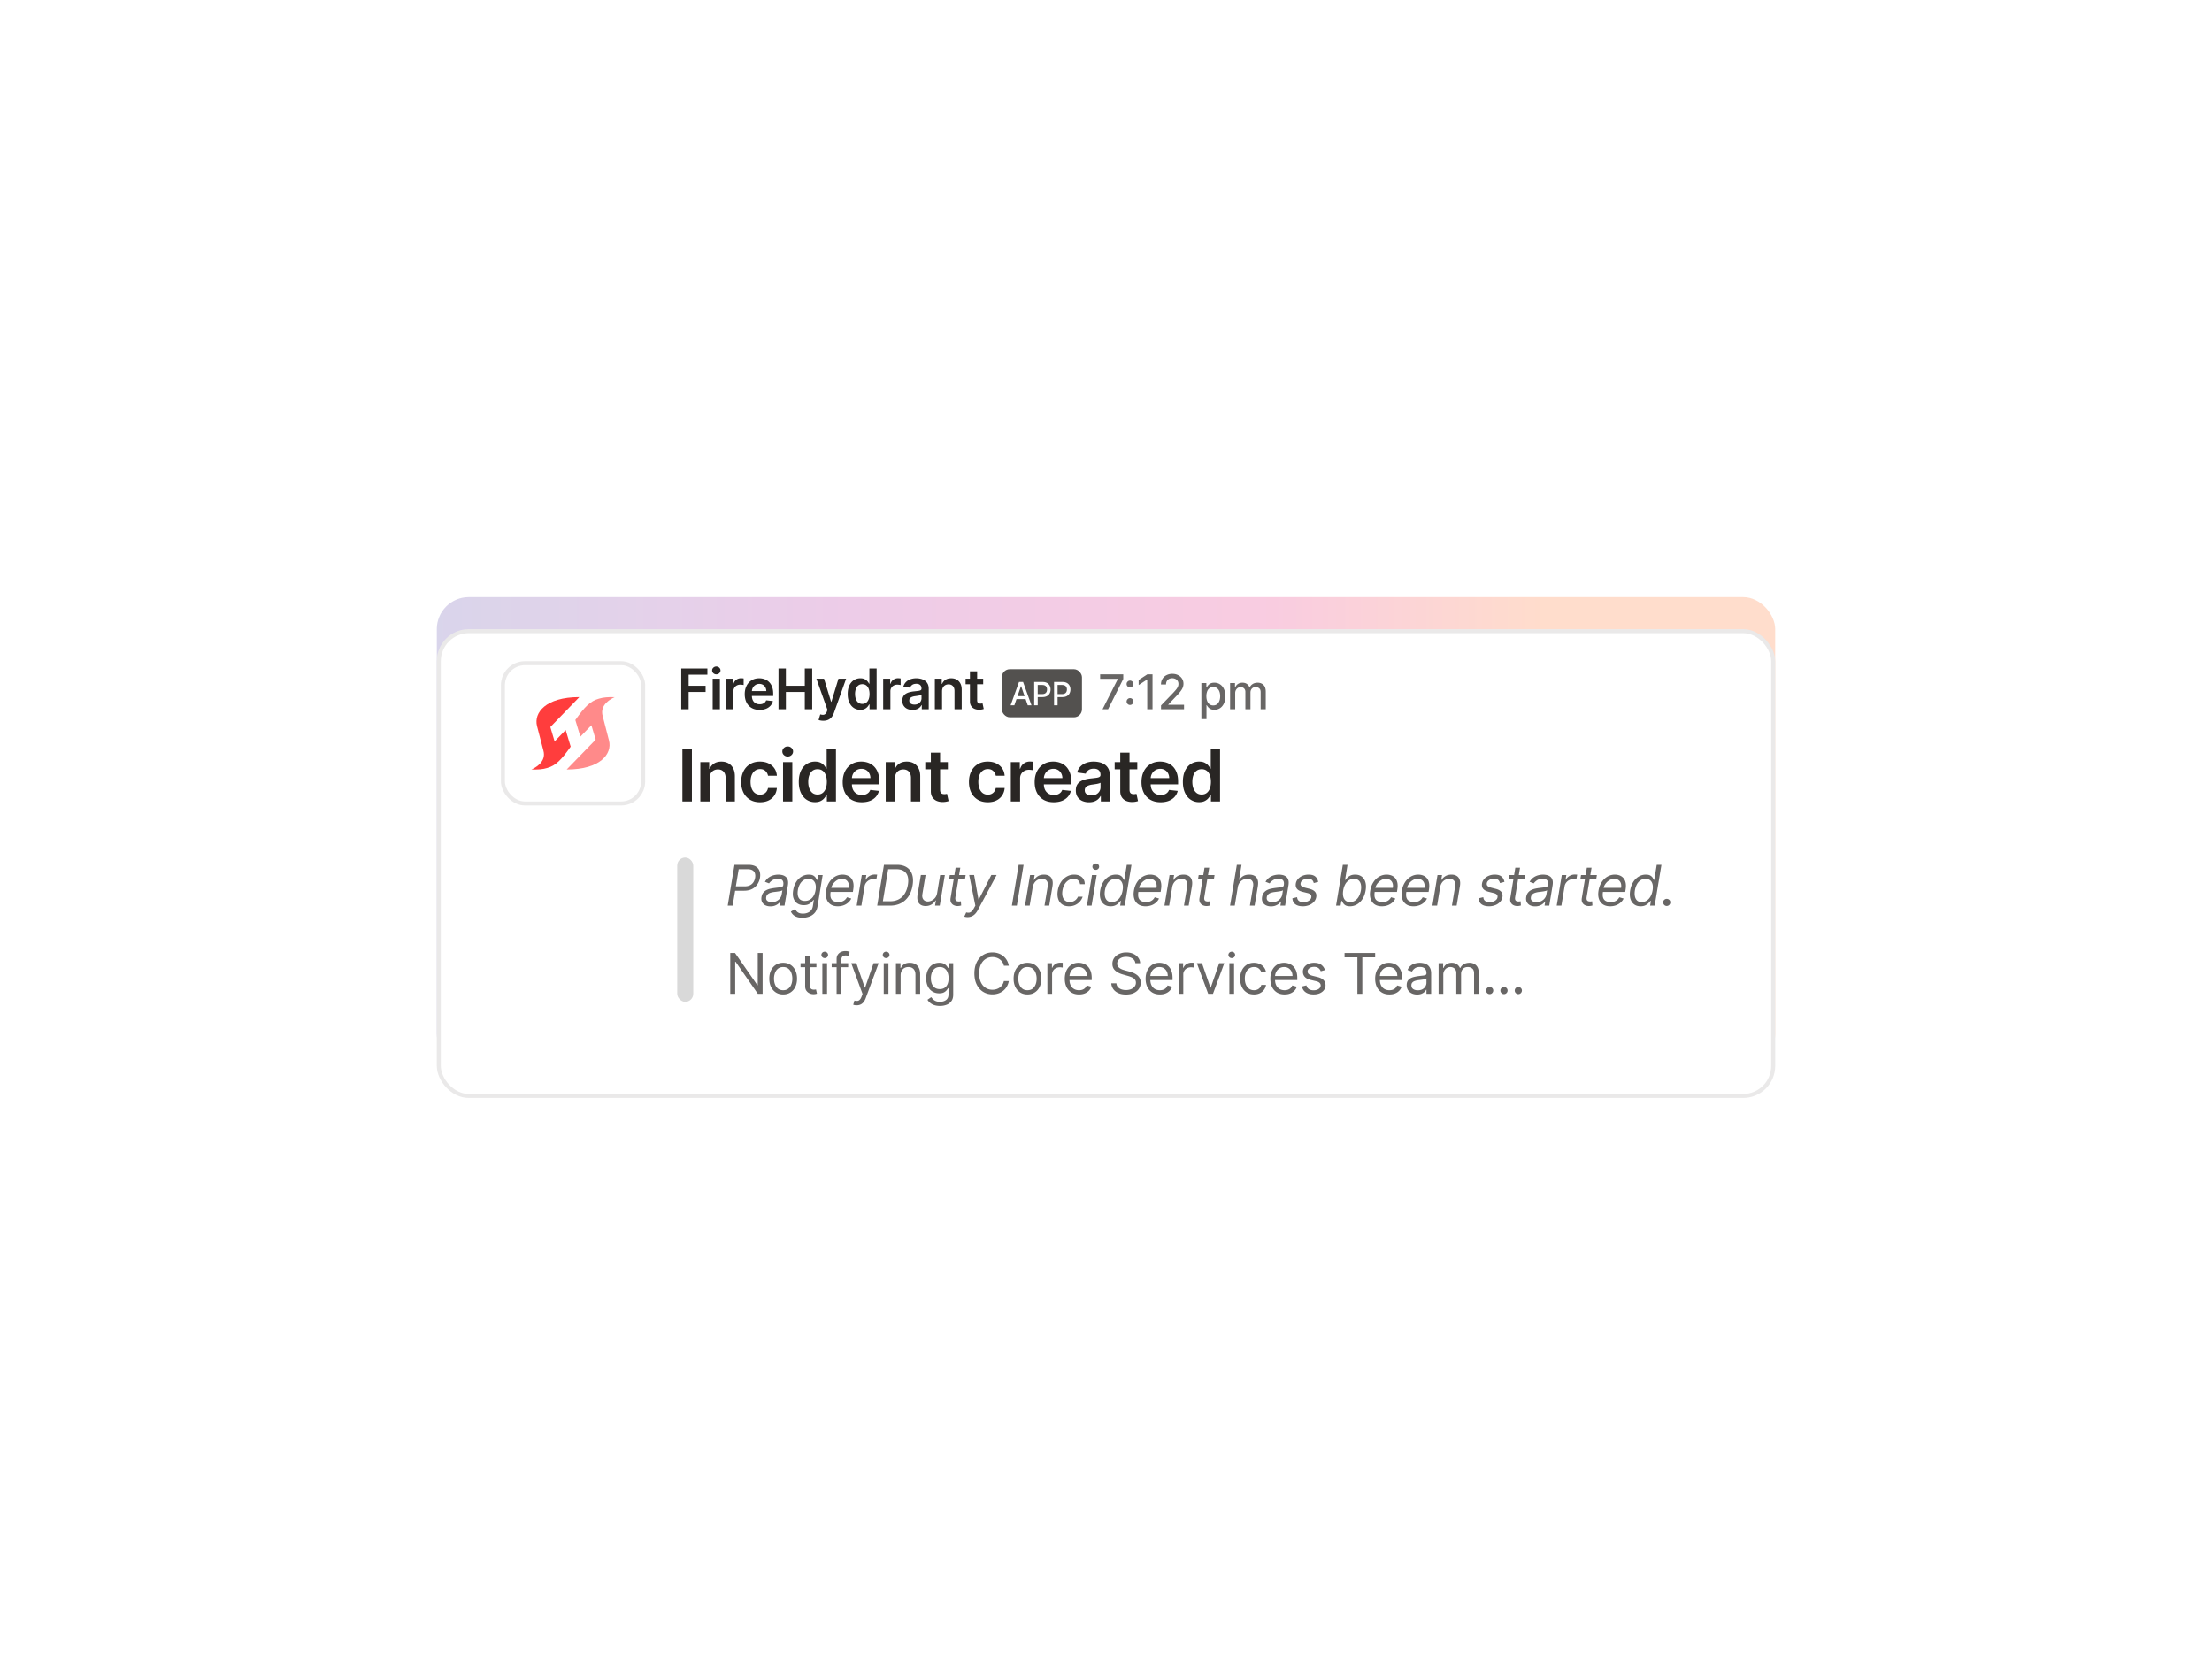 <svg fill="none" height="414" width="552" xmlns="http://www.w3.org/2000/svg"><g filter="url(#a)"><rect rx="8" fill-opacity=".2" fill="url(#b)" y="149" x="109" height="117" width="334"></rect></g><g filter="url(#c)"><rect rx="8" fill="#fff" y="149" x="109" height="117" width="334"></rect><rect rx="7.5" stroke-opacity=".1" stroke="#292624" y="149.5" x="109.5" height="116" width="333"></rect></g><rect rx="6" fill-opacity=".2" fill="#fff" y="165" x="125" height="36" width="36"></rect><rect rx="5.5" stroke-opacity=".1" stroke="#292624" y="165.5" x="125.5" height="35" width="35"></rect><path d="m142.412 186.326-1.257-4.154-2.756 2.843-1.063-3.585 7.235-7.47c-8.427 0-11.376 3.917-10.571 7.186l1.596 6.144c.838 2.89-2.176 4.39-2.997 4.737 1.595.048 2.836-.031 3.947-.379 2.127-.584 3.529-2.021 5.866-5.322Z" fill="#FF3D3D"></path><path opacity=".6" d="M150.404 178.713c-.838-2.89 2.176-4.39 2.997-4.738-1.595-.047-2.836.032-3.947.379-2.143.585-3.545 2.022-5.882 5.323l1.257 4.153 2.755-2.842 1.064 3.585-7.235 7.454c8.427 0 11.376-3.917 10.57-7.186l-1.579-6.128Z" fill="#FF3D3D"></path><path opacity=".7" d="m181.597 226 1.69-10.182h3.44c.796 0 1.424.143 1.885.428.464.285.777.671.939 1.158.166.487.199 1.033.1 1.636-.1.596-.314 1.14-.642 1.63a3.496 3.496 0 0 1-1.322 1.174c-.554.291-1.225.437-2.014.437h-2.466l.179-1.093h2.426c.544 0 .998-.095 1.363-.284a2.18 2.18 0 0 0 .855-.77c.205-.325.341-.69.408-1.094.066-.411.049-.776-.05-1.094a1.294 1.294 0 0 0-.602-.756c-.301-.185-.727-.278-1.277-.278h-2.168L182.83 226h-1.233Zm10.661.179c-.484 0-.908-.091-1.273-.273a1.79 1.79 0 0 1-.81-.801c-.176-.351-.224-.775-.144-1.273.076-.437.223-.792.442-1.064.219-.275.484-.49.795-.646a4.12 4.12 0 0 1 1.015-.353c.364-.079.727-.141 1.088-.184.471-.059.854-.106 1.149-.139.295-.033.517-.088.666-.164a.515.515 0 0 0 .274-.393v-.04c.079-.487.014-.866-.194-1.138-.209-.275-.582-.413-1.119-.413-.557 0-1.022.123-1.397.368s-.651.507-.83.786l-1.034-.398c.271-.464.596-.825.974-1.084a3.604 3.604 0 0 1 1.188-.547 4.835 4.835 0 0 1 1.198-.159c.246 0 .522.03.831.09.308.056.596.174.865.353.272.179.475.449.611.81.139.361.159.845.06 1.452l-.835 5.031h-1.174l.179-1.034h-.059a2.574 2.574 0 0 1-.487.532c-.216.189-.489.35-.821.482-.328.133-.714.199-1.158.199Zm.338-1.054c.464 0 .87-.091 1.218-.273.351-.183.633-.418.845-.706.216-.289.35-.592.403-.91l.179-1.074c-.06.06-.178.114-.353.164a6.458 6.458 0 0 1-.597.124c-.219.033-.432.063-.641.09-.206.023-.371.043-.497.059-.312.04-.608.105-.89.194a1.82 1.82 0 0 0-.706.393c-.189.172-.307.408-.353.706-.07.408.028.716.293.925.265.205.632.308 1.099.308Zm7.648 3.898c-.57 0-1.047-.073-1.431-.219-.385-.143-.693-.331-.925-.567a2.504 2.504 0 0 1-.527-.746l1.054-.656c.079.139.182.299.308.477.126.183.317.34.572.473.258.136.621.204 1.089.204.613 0 1.15-.15 1.61-.448.461-.298.746-.765.855-1.402l.239-1.551h-.099a7.596 7.596 0 0 1-.443.517 2.652 2.652 0 0 1-.76.542c-.319.156-.726.234-1.223.234-.62 0-1.151-.146-1.591-.438-.441-.291-.758-.716-.95-1.273-.189-.556-.217-1.233-.084-2.028.129-.782.377-1.463.745-2.043a4.055 4.055 0 0 1 1.372-1.353 3.44 3.44 0 0 1 1.78-.482c.497 0 .879.083 1.144.249.268.162.464.348.586.557.123.205.216.374.279.507h.119l.199-1.213h1.133l-1.292 7.855c-.11.656-.346 1.19-.711 1.601a3.22 3.22 0 0 1-1.342.909 4.885 4.885 0 0 1-1.706.294Zm.617-4.196c.467 0 .883-.108 1.248-.323.368-.216.673-.526.914-.93.242-.404.41-.888.503-1.452.092-.55.086-1.036-.02-1.457-.106-.42-.307-.75-.602-.989-.292-.239-.674-.358-1.148-.358-.501 0-.933.126-1.298.378-.361.252-.654.59-.88 1.014a4.602 4.602 0 0 0-.467 1.412c-.086.53-.083.999.01 1.407.093.404.281.723.567.955.288.228.679.343 1.173.343Zm8.211 1.332c-.732 0-1.337-.162-1.814-.487-.478-.328-.811-.786-1-1.372-.189-.59-.218-1.276-.089-2.059.129-.782.386-1.471.77-2.068.385-.6.864-1.067 1.437-1.402a3.653 3.653 0 0 1 1.889-.507c.398 0 .781.066 1.149.199s.686.348.954.646c.269.295.456.686.562 1.174.106.487.1 1.087-.02 1.799l-.079.498h-5.887l.16-1.015h4.693c.076-.431.056-.815-.06-1.153a1.536 1.536 0 0 0-.592-.8c-.278-.196-.631-.294-1.059-.294-.44 0-.851.119-1.232.358-.382.235-.7.534-.955.895a2.65 2.65 0 0 0-.477 1.094l-.139.875c-.1.633-.085 1.137.044 1.511.133.375.363.645.691.811.328.162.739.243 1.233.243.315 0 .605-.043.87-.129a2.18 2.18 0 0 0 .711-.398c.209-.179.385-.401.527-.666l1.074.318a3.1 3.1 0 0 1-.771 1.014 3.602 3.602 0 0 1-1.153.676 4.15 4.15 0 0 1-1.437.239Zm4.714-.159 1.273-7.636h1.134l-.199 1.153h.079c.199-.378.502-.684.91-.92a2.56 2.56 0 0 1 1.298-.353c.089 0 .197.002.323.005.126 0 .223.005.293.015l-.199 1.193a3.686 3.686 0 0 0-.268-.044 2.644 2.644 0 0 0-.448-.035c-.371 0-.714.078-1.029.234a2.199 2.199 0 0 0-.79.636 2.016 2.016 0 0 0-.408.92L214.96 226h-1.174Zm8.297 0h-3.181l1.69-10.182h3.241c.988 0 1.802.207 2.442.622.643.414 1.09 1.006 1.342 1.774.255.769.293 1.688.114 2.755-.172 1.047-.507 1.947-1.004 2.699a5.017 5.017 0 0 1-1.919 1.73c-.782.401-1.69.602-2.725.602Zm-1.764-1.094h1.804c.842 0 1.568-.165 2.178-.497a3.864 3.864 0 0 0 1.481-1.417c.378-.613.637-1.34.776-2.182.139-.809.126-1.503-.04-2.083-.162-.584-.482-1.031-.959-1.343-.474-.315-1.109-.472-1.904-.472h-2.014l-1.322 7.994Zm13.536-2.028.755-4.514h1.174L234.511 226h-1.173l.218-1.293h-.079a3.102 3.102 0 0 1-1 .99c-.427.268-.929.402-1.506.402-.477 0-.885-.104-1.223-.313-.335-.212-.573-.53-.716-.954-.139-.428-.156-.966-.05-1.616l.816-4.852h1.173l-.795 4.772c-.09.557-.005 1.001.253 1.333.259.331.632.497 1.119.497.291 0 .6-.075.925-.224a2.46 2.46 0 0 0 .875-.686c.258-.308.427-.701.507-1.178Zm7.119-4.514-.159.994h-3.958l.159-.994h3.958Zm-2.506-1.83h1.173l-1.213 7.278c-.053.332-.045.581.025.746a.587.587 0 0 0 .328.328c.149.053.31.08.482.08.13 0 .236-.007.319-.02l.198-.04.08 1.054a3.082 3.082 0 0 1-.915.139c-.331 0-.643-.071-.934-.213a1.487 1.487 0 0 1-.672-.652c-.155-.291-.197-.659-.124-1.103l1.253-7.597Zm3.006 12.33c-.199 0-.374-.017-.527-.05a1.264 1.264 0 0 1-.308-.09l.477-1.034c.272.073.514.095.726.065.215-.027.419-.131.612-.313.195-.179.399-.461.611-.845l.328-.597-1.531-7.636h1.223l1.094 6.105h.079l3.122-6.105h1.323l-4.683 8.74c-.219.407-.459.74-.721.999a2.528 2.528 0 0 1-1.825.761Zm13.965-13.046L253.748 226h-1.233l1.691-10.182h1.233Zm2.271 5.588-.755 4.594h-1.174l1.273-7.636h1.134l-.199 1.193h.099c.239-.388.562-.7.97-.935.407-.238.899-.358 1.476-.358.511 0 .941.106 1.293.318.354.209.605.527.75.955.15.424.171.961.065 1.611l-.815 4.852h-1.174l.796-4.773c.099-.596.021-1.064-.234-1.402-.252-.338-.651-.507-1.198-.507-.378 0-.727.081-1.049.244a2.232 2.232 0 0 0-.81.711 2.805 2.805 0 0 0-.448 1.133Zm9.063 4.753c-.719 0-1.309-.169-1.77-.507-.457-.338-.775-.804-.954-1.397-.179-.593-.206-1.271-.08-2.033.126-.776.381-1.46.766-2.054a4.248 4.248 0 0 1 1.437-1.397 3.658 3.658 0 0 1 1.894-.507c.537 0 1.004.1 1.402.298.397.199.704.478.92.836.215.358.316.775.303 1.253h-1.174a1.489 1.489 0 0 0-.447-.925c-.262-.272-.65-.408-1.163-.408-.458 0-.879.119-1.263.358a2.924 2.924 0 0 0-.97.999c-.261.428-.439.93-.532 1.507-.099.59-.091 1.104.025 1.541.116.438.327.777.632 1.019.305.242.689.363 1.153.363.305 0 .59-.053.855-.159a2.151 2.151 0 0 0 1.193-1.173h1.174c-.146.45-.38.856-.701 1.218a3.566 3.566 0 0 1-1.169.855 3.638 3.638 0 0 1-1.531.313Zm4.458-.159 1.273-7.636h1.173L272.404 226h-1.173Zm2.217-8.929a.834.834 0 0 1-.591-.234.747.747 0 0 1-.244-.561.75.75 0 0 1 .244-.562.834.834 0 0 1 .591-.234c.229 0 .425.078.587.234a.744.744 0 0 1 .249.562.741.741 0 0 1-.249.561.816.816 0 0 1-.587.234Zm3.699 9.088c-.64 0-1.177-.161-1.611-.482-.434-.325-.741-.782-.92-1.372-.175-.594-.197-1.295-.064-2.103.136-.802.389-1.498.76-2.088.375-.59.834-1.046 1.378-1.368a3.433 3.433 0 0 1 1.779-.482c.498 0 .877.083 1.139.249.265.162.457.348.577.557.119.205.21.374.273.507h.099l.627-3.759h1.173L280.667 226h-1.134l.199-1.173h-.139a9.326 9.326 0 0 1-.457.527 2.823 2.823 0 0 1-.776.561c-.318.163-.723.244-1.213.244Zm.288-1.054a2.24 2.24 0 0 0 1.263-.368c.375-.248.686-.591.935-1.029.248-.441.421-.949.517-1.526.096-.57.093-1.069-.01-1.497-.103-.431-.3-.765-.592-1.004-.291-.242-.678-.363-1.158-.363-.494 0-.923.128-1.288.383a2.83 2.83 0 0 0-.89 1.029 4.742 4.742 0 0 0-.477 1.452c-.089.543-.091 1.037-.005 1.481.086.441.269.792.547 1.054.282.259.668.388 1.158.388Zm8.435 1.054c-.732 0-1.337-.162-1.814-.487a2.562 2.562 0 0 1-.999-1.372c-.189-.59-.219-1.276-.09-2.059.129-.782.386-1.471.771-2.068.384-.6.863-1.067 1.436-1.402a3.657 3.657 0 0 1 1.89-.507c.397 0 .78.066 1.148.199.368.133.686.348.955.646.268.295.455.686.561 1.174.107.487.1 1.087-.019 1.799l-.08.498h-5.886l.159-1.015h4.693c.076-.431.056-.815-.06-1.153a1.534 1.534 0 0 0-.591-.8c-.279-.196-.632-.294-1.059-.294-.441 0-.852.119-1.233.358a3.24 3.24 0 0 0-.955.895 2.65 2.65 0 0 0-.477 1.094l-.139.875c-.1.633-.085 1.137.044 1.511.133.375.363.645.692.811.328.162.739.243 1.232.243.315 0 .605-.043.87-.129a2.16 2.16 0 0 0 .711-.398c.209-.179.385-.401.527-.666l1.074.318a3.111 3.111 0 0 1-.77 1.014 3.607 3.607 0 0 1-1.154.676 4.15 4.15 0 0 1-1.437.239Zm6.643-4.753-.755 4.594h-1.174l1.273-7.636h1.134l-.199 1.193h.099c.239-.388.562-.7.97-.935.407-.238.9-.358 1.476-.358.511 0 .942.106 1.293.318.355.209.605.527.751.955.149.424.17.961.064 1.611L296.63 226h-1.173l.795-4.773c.099-.596.022-1.064-.234-1.402-.251-.338-.651-.507-1.198-.507-.378 0-.727.081-1.049.244a2.232 2.232 0 0 0-.81.711 2.805 2.805 0 0 0-.448 1.133Zm10.575-3.042-.159.994h-3.958l.159-.994h3.958Zm-2.506-1.83h1.173l-1.213 7.278c-.053.332-.045.581.025.746a.587.587 0 0 0 .328.328c.149.053.31.08.482.08.13 0 .236-.007.319-.02l.198-.04.08 1.054a2.983 2.983 0 0 1-.915.139c-.331 0-.643-.071-.934-.213a1.487 1.487 0 0 1-.672-.652c-.155-.291-.197-.659-.124-1.103l1.253-7.597Zm8.304 4.872-.755 4.594h-1.174l1.691-10.182h1.173l-.616 3.739h.099c.239-.398.557-.713.954-.945.402-.232.905-.348 1.512-.348.517 0 .953.105 1.307.313.358.206.61.522.756.95.149.424.171.964.065 1.621l-.816 4.852h-1.173l.796-4.773c.099-.606.018-1.075-.244-1.407-.259-.334-.661-.502-1.208-.502-.385 0-.743.081-1.074.244a2.272 2.272 0 0 0-.835.711 2.718 2.718 0 0 0-.458 1.133Zm8.29 4.773c-.484 0-.908-.091-1.273-.273a1.795 1.795 0 0 1-.81-.801c-.176-.351-.224-.775-.144-1.273.076-.437.224-.792.442-1.064.219-.275.484-.49.796-.646a4.126 4.126 0 0 1 1.014-.353c.365-.079.727-.141 1.089-.184a92.1 92.1 0 0 1 1.148-.139c.295-.033.517-.088.666-.164a.51.51 0 0 0 .274-.393v-.04c.079-.487.015-.866-.194-1.138-.209-.275-.582-.413-1.119-.413-.557 0-1.022.123-1.397.368-.374.245-.651.507-.83.786l-1.034-.398c.272-.464.597-.825.974-1.084a3.6 3.6 0 0 1 1.189-.547 4.823 4.823 0 0 1 1.198-.159c.245 0 .522.03.83.09.308.056.597.174.865.353.272.179.476.449.612.81.139.361.159.845.059 1.452l-.835 5.031h-1.173l.179-1.034h-.06a2.546 2.546 0 0 1-.487.532c-.216.189-.489.35-.821.482-.328.133-.714.199-1.158.199Zm.338-1.054c.464 0 .87-.091 1.218-.273.352-.183.633-.418.845-.706.216-.289.35-.592.403-.91l.179-1.074c-.06.06-.177.114-.353.164a6.39 6.39 0 0 1-.597.124 29.773 29.773 0 0 1-1.138.149c-.312.04-.608.105-.89.194a1.828 1.828 0 0 0-.706.393c-.189.172-.306.408-.353.706-.069.408.028.716.293.925.266.205.632.308 1.099.308Zm11.447-5.051-1.114.298a1.724 1.724 0 0 0-.209-.517 1.071 1.071 0 0 0-.447-.413c-.199-.109-.471-.164-.815-.164-.468 0-.874.108-1.218.324-.345.212-.542.482-.592.81-.05.288.017.519.199.691.182.172.487.313.915.423l1.093.278c.657.169 1.124.423 1.402.761.282.334.378.77.289 1.307a2.296 2.296 0 0 1-.572 1.173 3.198 3.198 0 0 1-1.183.816 4.162 4.162 0 0 1-1.606.298c-.786 0-1.405-.169-1.859-.507-.454-.341-.696-.835-.726-1.482l1.173-.278c.03.408.176.716.438.925.265.205.636.308 1.113.308.547 0 1.003-.116 1.367-.348.365-.235.572-.517.622-.845.05-.269-.004-.492-.159-.671-.153-.179-.418-.314-.796-.403l-1.213-.298c-.676-.169-1.15-.428-1.422-.776-.268-.348-.358-.785-.268-1.312.073-.431.258-.812.557-1.144a3.132 3.132 0 0 1 1.133-.78 3.872 3.872 0 0 1 1.492-.284c.755 0 1.32.166 1.695.497.374.328.611.766.711 1.313Zm4.448 5.926 1.69-10.182h1.173l-.616 3.759h.099c.106-.133.254-.302.443-.507.189-.209.442-.395.76-.557.318-.166.726-.249 1.223-.249.643 0 1.182.161 1.616.482.438.322.744.778.92 1.368.179.59.202 1.286.069 2.088-.132.808-.386 1.509-.76 2.103a4.117 4.117 0 0 1-1.372 1.372 3.397 3.397 0 0 1-1.765.482c-.491 0-.87-.081-1.139-.244a1.732 1.732 0 0 1-.586-.561 7.587 7.587 0 0 1-.284-.527h-.139l-.199 1.173h-1.133Zm1.789-3.818c-.092.577-.091 1.085.005 1.526.096.438.287.781.572 1.029.285.245.663.368 1.134.368a2.2 2.2 0 0 0 1.292-.388 3.03 3.03 0 0 0 .915-1.054c.239-.444.404-.938.497-1.481.086-.537.083-1.021-.01-1.452-.089-.434-.278-.777-.567-1.029-.285-.255-.676-.383-1.173-.383-.477 0-.9.121-1.268.363a2.778 2.778 0 0 0-.904 1.004 4.62 4.62 0 0 0-.493 1.497Zm9.649 3.977c-.733 0-1.338-.162-1.815-.487-.477-.328-.81-.786-.999-1.372-.189-.59-.219-1.276-.09-2.059.129-.782.386-1.471.771-2.068.384-.6.863-1.067 1.437-1.402a3.65 3.65 0 0 1 1.889-.507c.397 0 .78.066 1.148.199.368.133.686.348.955.646.268.295.455.686.562 1.174.106.487.099 1.087-.02 1.799l-.08.498h-5.886l.159-1.015h4.693c.076-.431.056-.815-.06-1.153a1.534 1.534 0 0 0-.591-.8c-.279-.196-.632-.294-1.059-.294-.441 0-.852.119-1.233.358a3.24 3.24 0 0 0-.955.895 2.65 2.65 0 0 0-.477 1.094l-.139.875c-.1.633-.085 1.137.045 1.511.132.375.362.645.691.811.328.162.739.243 1.233.243.314 0 .604-.043.87-.129a2.18 2.18 0 0 0 .711-.398c.208-.179.384-.401.527-.666l1.073.318a3.111 3.111 0 0 1-.77 1.014 3.607 3.607 0 0 1-1.154.676c-.437.16-.916.239-1.436.239Zm7.895 0c-.732 0-1.337-.162-1.814-.487-.478-.328-.811-.786-1-1.372-.188-.59-.218-1.276-.089-2.059.129-.782.386-1.471.771-2.068.384-.6.863-1.067 1.436-1.402a3.654 3.654 0 0 1 1.89-.507c.397 0 .78.066 1.148.199.368.133.686.348.955.646.268.295.455.686.561 1.174.106.487.1 1.087-.02 1.799l-.079.498h-5.886l.159-1.015h4.693c.076-.431.056-.815-.06-1.153a1.54 1.54 0 0 0-.591-.8c-.279-.196-.632-.294-1.059-.294-.441 0-.852.119-1.233.358-.382.235-.7.534-.955.895a2.65 2.65 0 0 0-.477 1.094l-.139.875c-.1.633-.085 1.137.044 1.511.133.375.363.645.691.811.329.162.739.243 1.233.243.315 0 .605-.043.87-.129a2.16 2.16 0 0 0 .711-.398c.209-.179.385-.401.527-.666l1.074.318a3.111 3.111 0 0 1-.77 1.014 3.618 3.618 0 0 1-1.154.676 4.15 4.15 0 0 1-1.437.239Zm6.643-4.753L358.63 226h-1.174l1.273-7.636h1.134l-.199 1.193h.099c.239-.388.562-.7.97-.935.407-.238.899-.358 1.476-.358.511 0 .941.106 1.293.318.354.209.605.527.75.955.15.424.171.961.065 1.611l-.815 4.852h-1.174l.796-4.773c.099-.596.021-1.064-.234-1.402-.252-.338-.651-.507-1.198-.507-.378 0-.727.081-1.049.244a2.232 2.232 0 0 0-.81.711 2.805 2.805 0 0 0-.448 1.133Zm16.042-1.332-1.114.298a1.724 1.724 0 0 0-.209-.517 1.071 1.071 0 0 0-.447-.413c-.199-.109-.471-.164-.816-.164-.467 0-.873.108-1.218.324-.344.212-.541.482-.591.81-.05.288.016.519.199.691.182.172.487.313.914.423l1.094.278c.656.169 1.124.423 1.402.761.282.334.378.77.289 1.307a2.296 2.296 0 0 1-.572 1.173 3.198 3.198 0 0 1-1.183.816 4.162 4.162 0 0 1-1.606.298c-.786 0-1.406-.169-1.86-.507-.454-.341-.696-.835-.725-1.482l1.173-.278c.03.408.175.716.437.925.265.205.637.308 1.114.308.547 0 1.003-.116 1.367-.348.365-.235.572-.517.622-.845.049-.269-.004-.492-.16-.671-.152-.179-.417-.314-.795-.403l-1.213-.298c-.676-.169-1.15-.428-1.422-.776-.268-.348-.358-.785-.268-1.312.073-.431.258-.812.556-1.144.302-.331.68-.591 1.134-.78a3.867 3.867 0 0 1 1.491-.284c.756 0 1.321.166 1.696.497.374.328.611.766.711 1.313Zm5.224-1.71-.159.994h-3.957l.159-.994h3.957Zm-2.505-1.83h1.173l-1.213 7.278c-.053.332-.045.581.025.746a.587.587 0 0 0 .328.328c.149.053.31.08.482.08.13 0 .236-.007.318-.02l.199-.04.08 1.054a3.082 3.082 0 0 1-.915.139c-.331 0-.643-.071-.935-.213a1.49 1.49 0 0 1-.671-.652c-.156-.291-.197-.659-.124-1.103l1.253-7.597Zm4.945 9.645c-.484 0-.908-.091-1.273-.273a1.795 1.795 0 0 1-.81-.801c-.176-.351-.224-.775-.144-1.273.076-.437.223-.792.442-1.064.219-.275.484-.49.796-.646a4.112 4.112 0 0 1 1.014-.353 11.57 11.57 0 0 1 1.089-.184 92.1 92.1 0 0 1 1.148-.139c.295-.033.517-.088.666-.164a.513.513 0 0 0 .274-.393v-.04c.079-.487.015-.866-.194-1.138-.209-.275-.582-.413-1.119-.413-.557 0-1.022.123-1.397.368-.374.245-.651.507-.83.786l-1.034-.398c.272-.464.596-.825.974-1.084a3.604 3.604 0 0 1 1.188-.547 4.837 4.837 0 0 1 1.199-.159c.245 0 .522.03.83.09.308.056.596.174.865.353.272.179.476.449.611.81.14.361.159.845.06 1.452l-.835 5.031h-1.173l.179-1.034h-.06a2.574 2.574 0 0 1-.487.532c-.216.189-.489.35-.821.482-.328.133-.714.199-1.158.199Zm.338-1.054c.464 0 .87-.091 1.218-.273.351-.183.633-.418.845-.706.216-.289.35-.592.403-.91l.179-1.074c-.06.06-.177.114-.353.164a6.458 6.458 0 0 1-.597.124 29.773 29.773 0 0 1-1.138.149c-.312.04-.608.105-.89.194a1.828 1.828 0 0 0-.706.393c-.189.172-.307.408-.353.706-.07.408.028.716.293.925.265.205.632.308 1.099.308Zm5.043.875 1.273-7.636h1.134l-.199 1.153h.079c.199-.378.502-.684.91-.92a2.56 2.56 0 0 1 1.298-.353c.089 0 .197.002.323.005.126 0 .224.005.293.015l-.199 1.193a3.586 3.586 0 0 0-.268-.044 2.644 2.644 0 0 0-.448-.035c-.371 0-.714.078-1.029.234a2.199 2.199 0 0 0-.79.636 2.016 2.016 0 0 0-.408.92l-.795 4.832h-1.174Zm10.029-7.636-.159.994h-3.958l.16-.994h3.957Zm-2.506-1.83h1.174l-1.214 7.278c-.053.332-.044.581.025.746a.59.59 0 0 0 .328.328c.15.053.31.08.483.08.129 0 .235-.007.318-.02l.199-.04.079 1.054a2.983 2.983 0 0 1-.914.139c-.332 0-.643-.071-.935-.213a1.48 1.48 0 0 1-.671-.652c-.156-.291-.198-.659-.125-1.103l1.253-7.597Zm5.818 9.625c-.733 0-1.337-.162-1.815-.487-.477-.328-.81-.786-.999-1.372-.189-.59-.219-1.276-.09-2.059.13-.782.387-1.471.771-2.068.385-.6.863-1.067 1.437-1.402a3.65 3.65 0 0 1 1.889-.507c.398 0 .781.066 1.149.199.367.133.686.348.954.646.269.295.456.686.562 1.174.106.487.099 1.087-.02 1.799l-.08.498h-5.886l.159-1.015h4.693c.077-.431.057-.815-.059-1.153a1.536 1.536 0 0 0-.592-.8c-.278-.196-.631-.294-1.059-.294-.441 0-.852.119-1.233.358a3.236 3.236 0 0 0-.954.895 2.64 2.64 0 0 0-.478 1.094l-.139.875c-.099.633-.084 1.137.045 1.511.132.375.363.645.691.811.328.162.739.243 1.233.243.315 0 .605-.043.87-.129a2.18 2.18 0 0 0 .711-.398c.209-.179.384-.401.527-.666l1.074.318a3.115 3.115 0 0 1-.771 1.014 3.602 3.602 0 0 1-1.153.676c-.438.16-.917.239-1.437.239Zm7.587 0c-.639 0-1.176-.161-1.61-.482-.435-.325-.741-.782-.92-1.372-.176-.594-.197-1.295-.065-2.103.136-.802.39-1.498.761-2.088a4.116 4.116 0 0 1 1.377-1.368 3.44 3.44 0 0 1 1.78-.482c.497 0 .877.083 1.138.249.266.162.458.348.577.557.119.205.211.374.274.507h.099l.626-3.759h1.174L412.92 226h-1.133l.199-1.173h-.14a8.931 8.931 0 0 1-.457.527 2.817 2.817 0 0 1-.775.561c-.319.163-.723.244-1.214.244Zm.289-1.054c.47 0 .891-.123 1.263-.368.374-.248.686-.591.934-1.029.249-.441.421-.949.517-1.526.096-.57.093-1.069-.01-1.497-.102-.431-.3-.765-.591-1.004-.292-.242-.678-.363-1.159-.363-.493 0-.923.128-1.287.383a2.81 2.81 0 0 0-.89 1.029 4.715 4.715 0 0 0-.477 1.452c-.09.543-.092 1.037-.005 1.481.086.441.268.792.546 1.054.282.259.668.388 1.159.388Zm6.248.975a.851.851 0 0 1-.632-.259.92.92 0 0 1-.263-.636.794.794 0 0 1 .263-.622.89.89 0 0 1 .632-.253c.245 0 .457.086.636.258a.793.793 0 0 1 .258.617.883.883 0 0 1-.129.452.878.878 0 0 1-.323.323.84.84 0 0 1-.442.12Zm-225.63 11.738V248h-1.193l-5.549-7.994h-.099V248h-1.233v-10.182h1.193l5.568 8.014h.1v-8.014h1.213Zm5.13 10.341c-.689 0-1.294-.164-1.814-.492a3.34 3.34 0 0 1-1.214-1.377c-.288-.59-.432-1.28-.432-2.068 0-.796.144-1.49.432-2.084a3.342 3.342 0 0 1 1.214-1.382c.52-.328 1.125-.492 1.814-.492.69 0 1.293.164 1.81.492.52.329.925.789 1.213 1.382.292.594.437 1.288.437 2.084 0 .788-.145 1.478-.437 2.068a3.296 3.296 0 0 1-1.213 1.377c-.517.328-1.12.492-1.81.492Zm0-1.054c.524 0 .955-.134 1.293-.403.338-.268.588-.621.75-1.059.163-.437.244-.911.244-1.421 0-.511-.081-.986-.244-1.427a2.401 2.401 0 0 0-.75-1.069c-.338-.272-.769-.408-1.293-.408-.524 0-.954.136-1.292.408a2.395 2.395 0 0 0-.751 1.069 4.081 4.081 0 0 0-.244 1.427c0 .51.081.984.244 1.421.162.438.412.791.751 1.059.338.269.768.403 1.292.403Zm8.292-6.741v.994h-3.957v-.994h3.957Zm-2.804-1.83h1.174v7.278c0 .332.048.581.144.746a.739.739 0 0 0 .378.328c.156.053.32.08.492.08.129 0 .235-.007.318-.02l.199-.04.239 1.054a2.475 2.475 0 0 1-.875.139c-.332 0-.657-.071-.975-.213a1.931 1.931 0 0 1-.785-.652c-.206-.291-.309-.659-.309-1.103v-7.597Zm4.289 9.466v-7.636h1.174V248h-1.174Zm.597-8.909a.834.834 0 0 1-.592-.234.752.752 0 0 1-.243-.562.75.75 0 0 1 .243-.561.834.834 0 0 1 .592-.234c.229 0 .424.078.587.234a.744.744 0 0 1 .248.561.746.746 0 0 1-.248.562.818.818 0 0 1-.587.234Zm5.846 1.273v.994h-4.116v-.994h4.116ZM208.774 248v-8.69c0-.438.102-.802.308-1.094.205-.292.472-.511.8-.656a2.529 2.529 0 0 1 1.039-.219c.289 0 .524.023.706.07.183.046.319.089.408.129l-.338 1.014a5.995 5.995 0 0 0-.249-.075 1.536 1.536 0 0 0-.407-.044c-.388 0-.668.097-.841.293-.169.196-.253.482-.253.86V248h-1.173Zm5.003 2.864a2.58 2.58 0 0 1-.532-.05 1.397 1.397 0 0 1-.323-.09l.298-1.034c.285.073.537.1.756.08a.909.909 0 0 0 .582-.293c.172-.173.33-.453.472-.841l.219-.596-2.824-7.676h1.273l2.108 6.085h.079l2.108-6.085h1.273l-3.242 8.75a3.275 3.275 0 0 1-.542.979 2.025 2.025 0 0 1-.75.582c-.282.126-.6.189-.955.189Zm6.757-2.864v-7.636h1.174V248h-1.174Zm.597-8.909a.834.834 0 0 1-.592-.234.752.752 0 0 1-.243-.562.75.75 0 0 1 .243-.561.834.834 0 0 1 .592-.234c.229 0 .424.078.587.234a.744.744 0 0 1 .248.561.746.746 0 0 1-.248.562.818.818 0 0 1-.587.234Zm3.619 4.315V248h-1.173v-7.636h1.133v1.193h.1c.179-.388.45-.7.815-.935.365-.238.835-.358 1.412-.358.517 0 .969.106 1.357.318.388.209.69.527.905.955.215.424.323.961.323 1.611V248h-1.173v-4.773c0-.6-.156-1.067-.467-1.402-.312-.338-.74-.507-1.283-.507-.375 0-.709.081-1.004.244a1.736 1.736 0 0 0-.691.711c-.169.311-.254.689-.254 1.133Zm9.819 7.617c-.567 0-1.054-.073-1.462-.219a3.096 3.096 0 0 1-1.019-.567 3.097 3.097 0 0 1-.642-.746l.935-.656c.106.139.24.299.403.477.162.183.384.34.666.473.285.136.658.204 1.119.204.616 0 1.125-.15 1.526-.448.401-.298.601-.765.601-1.402v-1.551h-.099a6.255 6.255 0 0 1-.368.517 2.09 2.09 0 0 1-.676.542c-.292.156-.686.234-1.183.234-.617 0-1.17-.146-1.661-.438-.487-.291-.873-.716-1.158-1.273-.282-.556-.423-1.233-.423-2.028 0-.782.138-1.463.413-2.043.275-.584.658-1.034 1.148-1.353.491-.321 1.058-.482 1.701-.482.497 0 .891.083 1.183.249.295.162.52.348.676.557.159.205.282.374.368.507h.119v-1.213h1.134v7.855c0 .656-.149 1.19-.448 1.601a2.544 2.544 0 0 1-1.193.909 4.492 4.492 0 0 1-1.66.294Zm-.04-4.196c.47 0 .868-.108 1.193-.323.325-.216.572-.526.741-.93.169-.404.253-.888.253-1.452 0-.55-.083-1.036-.248-1.457a2.192 2.192 0 0 0-.736-.989c-.325-.239-.726-.358-1.203-.358-.497 0-.912.126-1.243.378-.328.252-.575.59-.741 1.014a3.93 3.93 0 0 0-.243 1.412c0 .53.082.999.248 1.407.169.404.418.723.746.955.331.228.742.343 1.233.343ZM251.747 241h-1.233a2.555 2.555 0 0 0-.383-.935 2.543 2.543 0 0 0-.656-.676 2.772 2.772 0 0 0-.85-.417 3.383 3.383 0 0 0-.974-.14c-.617 0-1.175.156-1.676.468-.497.311-.893.77-1.188 1.377-.292.606-.437 1.35-.437 2.232 0 .882.145 1.626.437 2.232.295.607.691 1.066 1.188 1.377a3.105 3.105 0 0 0 1.676.468c.338 0 .663-.047.974-.139.312-.093.595-.231.85-.413a2.6 2.6 0 0 0 1.039-1.616h1.233a4.112 4.112 0 0 1-.507 1.397 3.803 3.803 0 0 1-2.143 1.7c-.45.15-.933.224-1.446.224-.869 0-1.641-.212-2.317-.636-.676-.424-1.208-1.028-1.596-1.81-.388-.782-.582-1.71-.582-2.784 0-1.074.194-2.002.582-2.784.388-.782.92-1.385 1.596-1.81.676-.424 1.448-.636 2.317-.636.513 0 .996.075 1.446.224.454.149.864.368 1.228.656.365.285.67.633.915 1.044.245.408.414.873.507 1.397Zm4.656 7.159c-.69 0-1.294-.164-1.815-.492a3.345 3.345 0 0 1-1.213-1.377c-.288-.59-.432-1.28-.432-2.068 0-.796.144-1.49.432-2.084a3.347 3.347 0 0 1 1.213-1.382c.521-.328 1.125-.492 1.815-.492.689 0 1.292.164 1.809.492a3.3 3.3 0 0 1 1.214 1.382c.291.594.437 1.288.437 2.084 0 .788-.146 1.478-.437 2.068a3.299 3.299 0 0 1-1.214 1.377c-.517.328-1.12.492-1.809.492Zm0-1.054c.523 0 .954-.134 1.292-.403.338-.268.589-.621.751-1.059.163-.437.244-.911.244-1.421 0-.511-.081-.986-.244-1.427a2.403 2.403 0 0 0-.751-1.069c-.338-.272-.769-.408-1.292-.408-.524 0-.955.136-1.293.408a2.411 2.411 0 0 0-.751 1.069 4.104 4.104 0 0 0-.243 1.427c0 .51.081.984.243 1.421.163.438.413.791.751 1.059.338.269.769.403 1.293.403Zm4.971.895v-7.636h1.134v1.153h.079c.139-.378.391-.684.756-.92a2.224 2.224 0 0 1 1.233-.353c.086 0 .194.002.323.005.129.004.227.009.293.015v1.193a3.702 3.702 0 0 0-.273-.044 2.608 2.608 0 0 0-.443-.035c-.371 0-.702.078-.994.234a1.712 1.712 0 0 0-.935 1.556V248h-1.173Zm7.898.159c-.736 0-1.37-.162-1.904-.487a3.28 3.28 0 0 1-1.228-1.372c-.285-.59-.427-1.276-.427-2.059 0-.782.142-1.471.427-2.068.289-.6.69-1.067 1.203-1.402.517-.338 1.121-.507 1.81-.507.398 0 .79.066 1.178.199.388.133.741.348 1.059.646.318.295.572.686.761 1.174.189.487.283 1.087.283 1.799v.498h-5.886v-1.015h4.693c0-.431-.086-.815-.258-1.153a1.95 1.95 0 0 0-.726-.8c-.312-.196-.68-.294-1.104-.294-.467 0-.872.116-1.213.348a2.298 2.298 0 0 0-.781.895 2.632 2.632 0 0 0-.273 1.183v.676c0 .577.099 1.066.298 1.467.202.398.482.701.84.91.358.205.774.308 1.248.308.309 0 .587-.043.836-.129.251-.09.469-.222.651-.398.182-.179.323-.401.422-.666l1.134.318c-.119.385-.32.723-.602 1.014a2.905 2.905 0 0 1-1.044.676c-.414.16-.88.239-1.397.239Zm14.052-7.795a1.564 1.564 0 0 0-.726-1.174c-.424-.278-.945-.417-1.561-.417-.451 0-.845.073-1.183.218a1.894 1.894 0 0 0-.786.602 1.445 1.445 0 0 0-.278.87c0 .272.064.506.194.701.132.192.301.353.507.482.205.126.421.231.646.314.225.079.433.144.621.193l1.035.279c.265.069.56.166.884.288.329.123.642.29.94.502.302.209.55.478.746.806.195.328.293.731.293 1.208 0 .55-.144 1.047-.432 1.491-.285.444-.703.797-1.253 1.059-.547.262-1.212.393-1.994.393-.729 0-1.36-.118-1.894-.353-.53-.235-.948-.563-1.253-.984a2.817 2.817 0 0 1-.512-1.467h1.273c.033.384.162.703.388.955.228.248.517.434.865.556.351.12.729.179 1.133.179.471 0 .893-.076 1.268-.228.374-.156.671-.372.89-.647.219-.278.328-.603.328-.974 0-.338-.094-.613-.283-.825a2.078 2.078 0 0 0-.746-.517 7.687 7.687 0 0 0-.999-.348l-1.253-.358c-.796-.229-1.425-.556-1.889-.98-.464-.424-.696-.979-.696-1.665 0-.57.154-1.068.462-1.492a3.067 3.067 0 0 1 1.253-.994 4.224 4.224 0 0 1 1.765-.358c.656 0 1.239.118 1.75.353.51.232.914.55 1.213.955.301.404.46.863.477 1.377h-1.193Zm6.122 7.795c-.736 0-1.371-.162-1.904-.487a3.273 3.273 0 0 1-1.228-1.372c-.285-.59-.428-1.276-.428-2.059 0-.782.143-1.471.428-2.068.288-.6.689-1.067 1.203-1.402.517-.338 1.12-.507 1.81-.507.397 0 .79.066 1.178.199.388.133.741.348 1.059.646.318.295.572.686.761 1.174.188.487.283 1.087.283 1.799v.498h-5.886v-1.015h4.693c0-.431-.086-.815-.259-1.153a1.943 1.943 0 0 0-.726-.8c-.311-.196-.679-.294-1.103-.294-.468 0-.872.116-1.213.348a2.29 2.29 0 0 0-.781.895 2.632 2.632 0 0 0-.273 1.183v.676c0 .577.099 1.066.298 1.467.202.398.482.701.84.91.358.205.774.308 1.248.308.308 0 .587-.043.835-.129.252-.09.469-.222.651-.398.183-.179.324-.401.423-.666l1.134.318a2.51 2.51 0 0 1-.602 1.014c-.282.289-.63.514-1.044.676-.414.16-.88.239-1.397.239Zm4.667-.159v-7.636h1.133v1.153h.08c.139-.378.391-.684.755-.92a2.229 2.229 0 0 1 1.233-.353c.087 0 .194.002.324.005.129.004.227.009.293.015v1.193a3.667 3.667 0 0 0-.274-.044 2.597 2.597 0 0 0-.442-.035c-.371 0-.703.078-.994.234a1.712 1.712 0 0 0-.935 1.556V248h-1.173Zm11.405-7.636L302.695 248h-1.194l-2.823-7.636h1.272l2.108 6.085h.08l2.108-6.085h1.272Zm1.269 7.636v-7.636h1.173V248h-1.173Zm.597-8.909a.834.834 0 0 1-.592-.234.753.753 0 0 1-.244-.562.75.75 0 0 1 .244-.561.834.834 0 0 1 .592-.234c.228 0 .424.078.586.234a.741.741 0 0 1 .249.561.744.744 0 0 1-.249.562.815.815 0 0 1-.586.234Zm5.548 9.068c-.716 0-1.333-.169-1.85-.507a3.303 3.303 0 0 1-1.193-1.397c-.278-.593-.418-1.271-.418-2.033 0-.776.143-1.46.428-2.054a3.38 3.38 0 0 1 1.203-1.397c.517-.338 1.12-.507 1.81-.507.537 0 1.021.1 1.451.298.431.199.784.478 1.059.836a2.6 2.6 0 0 1 .512 1.253h-1.173c-.089-.348-.288-.657-.596-.925-.305-.272-.716-.408-1.233-.408a2.06 2.06 0 0 0-1.204.358c-.341.235-.608.569-.8.999-.189.428-.283.93-.283 1.507 0 .59.092 1.104.278 1.541.189.438.454.777.796 1.019.344.242.749.363 1.213.363.305 0 .581-.053.83-.159a1.71 1.71 0 0 0 .631-.457 1.75 1.75 0 0 0 .368-.716h1.173a2.72 2.72 0 0 1-.492 1.218 2.74 2.74 0 0 1-1.029.855c-.424.209-.918.313-1.481.313Zm7.639 0c-.735 0-1.37-.162-1.904-.487a3.28 3.28 0 0 1-1.228-1.372c-.285-.59-.427-1.276-.427-2.059 0-.782.142-1.471.427-2.068.289-.6.69-1.067 1.203-1.402.517-.338 1.121-.507 1.81-.507.398 0 .791.066 1.178.199.388.133.741.348 1.059.646.318.295.572.686.761 1.174.189.487.283 1.087.283 1.799v.498h-5.886v-1.015h4.693c0-.431-.086-.815-.258-1.153a1.943 1.943 0 0 0-.726-.8c-.312-.196-.68-.294-1.104-.294-.467 0-.872.116-1.213.348a2.298 2.298 0 0 0-.781.895 2.632 2.632 0 0 0-.273 1.183v.676c0 .577.099 1.066.298 1.467.202.398.483.701.84.91.358.205.774.308 1.248.308.309 0 .587-.043.836-.129.251-.09.469-.222.651-.398.182-.179.323-.401.422-.666l1.134.318c-.119.385-.32.723-.602 1.014a2.905 2.905 0 0 1-1.044.676c-.414.16-.88.239-1.397.239Zm10.076-6.085-1.054.298a1.954 1.954 0 0 0-.293-.512 1.43 1.43 0 0 0-.517-.418c-.219-.109-.499-.164-.84-.164-.468 0-.857.108-1.169.324-.308.212-.462.482-.462.81 0 .292.106.522.318.691.212.169.544.31.994.423l1.134.278c.683.166 1.191.419 1.526.761.335.338.502.774.502 1.307 0 .438-.126.829-.377 1.173-.249.345-.597.617-1.045.816-.447.199-.967.298-1.561.298-.778 0-1.423-.169-1.934-.507-.51-.338-.833-.832-.969-1.482l1.114-.278c.106.411.306.719.601.925.299.205.688.308 1.169.308.546 0 .981-.116 1.302-.348.325-.235.487-.517.487-.845a.886.886 0 0 0-.278-.666c-.186-.183-.471-.319-.855-.408l-1.273-.298c-.699-.166-1.213-.423-1.541-.771-.325-.351-.487-.79-.487-1.317 0-.431.121-.812.363-1.144a2.47 2.47 0 0 1 .999-.78 3.508 3.508 0 0 1 1.442-.284c.755 0 1.349.166 1.779.497.435.332.743.769.925 1.313Zm4.885-3.162v-1.094h7.637v1.094h-3.202V248h-1.233v-9.088h-3.202Zm11.195 9.247c-.736 0-1.371-.162-1.904-.487a3.266 3.266 0 0 1-1.228-1.372c-.285-.59-.428-1.276-.428-2.059 0-.782.143-1.471.428-2.068.288-.6.689-1.067 1.203-1.402.517-.338 1.12-.507 1.809-.507.398 0 .791.066 1.179.199.387.133.74.348 1.059.646.318.295.571.686.76 1.174.189.487.284 1.087.284 1.799v.498h-5.887v-1.015h4.693c0-.431-.086-.815-.258-1.153a1.943 1.943 0 0 0-.726-.8c-.311-.196-.679-.294-1.104-.294-.467 0-.871.116-1.213.348a2.288 2.288 0 0 0-.78.895 2.632 2.632 0 0 0-.274 1.183v.676c0 .577.1 1.066.299 1.467.202.398.482.701.84.91.358.205.774.308 1.248.308.308 0 .586-.043.835-.129.252-.09.469-.222.651-.398.183-.179.323-.401.423-.666l1.133.318a2.497 2.497 0 0 1-.601 1.014c-.282.289-.63.514-1.044.676-.415.16-.88.239-1.397.239Zm6.914.02c-.484 0-.923-.091-1.318-.273a2.266 2.266 0 0 1-.939-.801c-.232-.351-.348-.775-.348-1.273 0-.437.086-.792.258-1.064.172-.275.403-.49.691-.646.288-.156.607-.272.955-.348.351-.079.704-.142 1.059-.189.464-.059.84-.104 1.128-.134.292-.033.504-.088.637-.164.135-.076.203-.209.203-.398v-.04c0-.49-.134-.871-.402-1.143-.266-.272-.668-.408-1.208-.408-.561 0-1 .123-1.318.368-.318.245-.542.507-.671.786l-1.114-.398c.199-.464.464-.825.796-1.084a2.977 2.977 0 0 1 1.093-.547 4.547 4.547 0 0 1 1.174-.159c.245 0 .527.03.845.09.321.056.631.174.93.353.301.179.551.449.75.81.199.361.299.845.299 1.452V248h-1.174v-1.034h-.059c-.08.166-.212.343-.398.532-.186.189-.433.35-.741.482-.308.133-.684.199-1.128.199Zm.179-1.054c.464 0 .855-.091 1.173-.273.321-.183.563-.418.726-.706.165-.289.248-.592.248-.91v-1.074c-.049.06-.159.114-.328.164a5.567 5.567 0 0 1-.576.124c-.216.033-.426.063-.632.09-.202.023-.366.043-.492.059-.305.04-.59.105-.855.194a1.475 1.475 0 0 0-.637.393c-.159.172-.238.408-.238.706 0 .408.151.716.452.925.305.205.691.308 1.159.308Zm5.182.875v-7.636h1.134v1.193h.099a1.92 1.92 0 0 1 .771-.95c.354-.228.78-.343 1.277-.343.504 0 .923.115 1.258.343.338.226.602.542.791.95h.079c.196-.395.489-.708.88-.94.391-.235.86-.353 1.407-.353.683 0 1.241.214 1.676.642.434.424.651 1.085.651 1.983V248h-1.173v-5.111c0-.563-.155-.966-.463-1.208a1.71 1.71 0 0 0-1.089-.363c-.536 0-.952.163-1.247.487-.295.322-.443.73-.443 1.223V248h-1.193v-5.23c0-.434-.141-.784-.423-1.049-.281-.269-.644-.403-1.088-.403-.305 0-.59.081-.856.244a1.841 1.841 0 0 0-.636.676 1.997 1.997 0 0 0-.239.989V248h-1.173Zm12.743.08a.86.86 0 0 1-.631-.264.86.86 0 0 1-.264-.631c0-.246.088-.456.264-.632a.864.864 0 0 1 .631-.263c.245 0 .456.088.632.263a.864.864 0 0 1 .263.632.93.93 0 0 1-.447.775.851.851 0 0 1-.448.12Zm3.576 0a.861.861 0 0 1-.632-.264.864.864 0 0 1-.263-.631c0-.246.088-.456.263-.632a.864.864 0 0 1 .632-.263c.245 0 .455.088.631.263a.861.861 0 0 1 .264.632.842.842 0 0 1-.125.447.923.923 0 0 1-.323.328.848.848 0 0 1-.447.12Zm3.575 0a.859.859 0 0 1-.631-.264.86.86 0 0 1-.264-.631c0-.246.088-.456.264-.632a.862.862 0 0 1 .631-.263c.245 0 .456.088.632.263a.864.864 0 0 1 .263.632.93.93 0 0 1-.447.775.851.851 0 0 1-.448.12Z" fill="#292624"></path><path d="M172.663 186.909V200h-2.372v-13.091h2.372Zm4.419 7.338V200h-2.314v-9.818h2.212v1.668h.115c.226-.55.586-.986 1.08-1.31.499-.324 1.115-.486 1.848-.486.677 0 1.267.145 1.77.435.507.289.899.709 1.176 1.259.282.55.42 1.216.416 2.001V200h-2.314v-5.893c0-.657-.171-1.17-.511-1.541-.337-.371-.804-.556-1.4-.556-.405 0-.765.089-1.081.268a1.867 1.867 0 0 0-.735.761c-.174.332-.262.735-.262 1.208Zm12.578 5.945c-.98 0-1.822-.215-2.525-.646a4.308 4.308 0 0 1-1.617-1.783c-.375-.763-.563-1.641-.563-2.634 0-.997.192-1.877.576-2.64a4.285 4.285 0 0 1 1.623-1.789c.703-.431 1.534-.646 2.493-.646.797 0 1.502.147 2.116.441a3.61 3.61 0 0 1 1.476 1.234c.367.528.576 1.146.627 1.853h-2.212a2.107 2.107 0 0 0-.639-1.182c-.332-.32-.778-.48-1.336-.48-.473 0-.889.128-1.246.384-.358.251-.638.614-.838 1.087-.196.473-.294 1.039-.294 1.7 0 .669.098 1.244.294 1.726.196.477.471.846.825 1.106.358.255.777.383 1.259.383.341 0 .646-.064.914-.192.273-.132.501-.321.684-.569.183-.247.309-.547.377-.901h2.212c-.056.695-.26 1.311-.614 1.847a3.63 3.63 0 0 1-1.444 1.253c-.61.299-1.326.448-2.148.448Zm5.746-.192v-9.818h2.314V200h-2.314Zm1.163-11.212a1.35 1.35 0 0 1-.946-.364 1.174 1.174 0 0 1-.396-.888c0-.35.132-.646.396-.889.264-.247.58-.371.946-.371.371 0 .686.124.946.371.264.243.396.539.396.889 0 .345-.132.641-.396.888-.26.243-.575.364-.946.364Zm6.814 11.385a3.715 3.715 0 0 1-2.071-.595c-.61-.396-1.091-.971-1.445-1.726-.354-.754-.531-1.67-.531-2.748 0-1.091.179-2.012.537-2.762.363-.754.851-1.323 1.464-1.706a3.762 3.762 0 0 1 2.052-.582c.575 0 1.048.098 1.419.294.371.192.665.424.882.697.217.268.386.522.505.76h.096v-4.896h2.32V200h-2.275v-1.547h-.141a3.941 3.941 0 0 1-.518.761 2.83 2.83 0 0 1-.895.677c-.37.188-.837.282-1.399.282Zm.645-1.899c.49 0 .908-.132 1.253-.396.345-.269.607-.641.786-1.119.179-.477.269-1.033.269-1.668s-.09-1.187-.269-1.656c-.174-.468-.434-.833-.78-1.093-.34-.26-.76-.39-1.259-.39-.515 0-.946.135-1.291.403-.345.269-.605.639-.78 1.112-.175.473-.262 1.015-.262 1.624 0 .614.087 1.161.262 1.643.179.477.441.854.786 1.131.35.273.778.409 1.285.409Zm11.036 1.918c-.985 0-1.835-.205-2.551-.614a4.162 4.162 0 0 1-1.643-1.751c-.383-.759-.575-1.652-.575-2.679 0-1.01.192-1.896.575-2.659a4.347 4.347 0 0 1 1.624-1.789c.695-.431 1.511-.646 2.448-.646.605 0 1.176.098 1.713.294.541.192 1.019.49 1.432.895.418.405.746.92.984 1.547.239.622.358 1.363.358 2.224v.71h-8.047v-1.56h5.829a2.49 2.49 0 0 0-.287-1.182 2.094 2.094 0 0 0-.786-.825c-.333-.2-.721-.3-1.164-.3-.473 0-.888.115-1.246.345a2.385 2.385 0 0 0-.838.895 2.57 2.57 0 0 0-.3 1.208v1.361c0 .571.104 1.061.313 1.47.209.405.501.716.876.934.375.213.814.319 1.317.319.336 0 .641-.047.914-.14.272-.098.509-.241.709-.429.2-.187.352-.419.454-.696l2.161.242a3.38 3.38 0 0 1-.78 1.496c-.38.422-.865.75-1.458.985-.592.23-1.27.345-2.032.345Zm8.277-5.945V200h-2.314v-9.818h2.212v1.668h.115c.226-.55.586-.986 1.08-1.31.499-.324 1.114-.486 1.847-.486.678 0 1.268.145 1.771.435.507.289.899.709 1.176 1.259.281.55.42 1.216.415 2.001V200h-2.313v-5.893c0-.657-.171-1.17-.512-1.541-.336-.371-.803-.556-1.4-.556-.405 0-.765.089-1.08.268a1.867 1.867 0 0 0-.735.761c-.175.332-.262.735-.262 1.208Zm13.197-4.065v1.79h-5.644v-1.79h5.644Zm-4.25-2.352h2.314v9.217c0 .311.047.55.14.716a.754.754 0 0 0 .384.332c.157.06.332.09.524.09.145 0 .277-.011.396-.032a3.6 3.6 0 0 0 .281-.058l.39 1.809c-.123.043-.3.09-.53.141a4.32 4.32 0 0 1-.831.089c-.58.017-1.102-.07-1.566-.262a2.43 2.43 0 0 1-1.106-.908c-.268-.409-.401-.92-.396-1.534v-9.6Zm14.213 12.362c-.98 0-1.822-.215-2.525-.646a4.308 4.308 0 0 1-1.617-1.783c-.375-.763-.562-1.641-.562-2.634 0-.997.191-1.877.575-2.64a4.292 4.292 0 0 1 1.623-1.789c.704-.431 1.535-.646 2.493-.646.797 0 1.502.147 2.116.441.618.29 1.11.701 1.477 1.234.366.528.575 1.146.626 1.853h-2.212a2.107 2.107 0 0 0-.639-1.182c-.332-.32-.777-.48-1.336-.48-.473 0-.888.128-1.246.384-.358.251-.637.614-.838 1.087-.196.473-.294 1.039-.294 1.7 0 .669.098 1.244.294 1.726.197.477.471.846.825 1.106.358.255.778.383 1.259.383.341 0 .646-.064.914-.192.273-.132.501-.321.684-.569.184-.247.309-.547.377-.901h2.212a3.843 3.843 0 0 1-.614 1.847 3.623 3.623 0 0 1-1.444 1.253c-.61.299-1.325.448-2.148.448Zm5.746-.192v-9.818h2.244v1.636h.102c.179-.567.486-1.003.92-1.31.439-.311.94-.467 1.503-.467.127 0 .27.007.428.019.162.009.296.024.403.045v2.129a2.473 2.473 0 0 0-.467-.09 4.269 4.269 0 0 0-.607-.045c-.422 0-.801.092-1.138.275a2.013 2.013 0 0 0-.786.748c-.192.32-.288.688-.288 1.106V200h-2.314Zm10.719.192c-.984 0-1.834-.205-2.55-.614a4.15 4.15 0 0 1-1.643-1.751c-.384-.759-.575-1.652-.575-2.679 0-1.01.191-1.896.575-2.659a4.347 4.347 0 0 1 1.624-1.789c.694-.431 1.51-.646 2.448-.646.605 0 1.176.098 1.713.294a3.88 3.88 0 0 1 1.432.895c.417.405.745.92.984 1.547.239.622.358 1.363.358 2.224v.71h-8.048v-1.56h5.83a2.478 2.478 0 0 0-.288-1.182 2.08 2.08 0 0 0-.786-.825c-.332-.2-.72-.3-1.163-.3-.473 0-.889.115-1.247.345a2.374 2.374 0 0 0-.837.895 2.583 2.583 0 0 0-.301 1.208v1.361c0 .571.105 1.061.314 1.47.208.405.5.716.875.934.375.213.814.319 1.317.319.337 0 .641-.047.914-.14.273-.098.509-.241.71-.429.2-.187.351-.419.454-.696l2.16.242a3.36 3.36 0 0 1-.78 1.496c-.379.422-.865.75-1.457.985-.593.23-1.27.345-2.033.345Zm8.789.006a4.104 4.104 0 0 1-1.681-.332 2.735 2.735 0 0 1-1.176-.997c-.286-.439-.429-.981-.429-1.624 0-.554.103-1.012.307-1.374.205-.362.484-.652.837-.87a4.25 4.25 0 0 1 1.196-.492c.447-.115.91-.198 1.387-.249.575-.06 1.042-.113 1.4-.16.358-.051.618-.128.779-.23.167-.107.25-.271.25-.492v-.039c0-.481-.143-.854-.428-1.118-.286-.264-.697-.396-1.234-.396-.567 0-1.016.123-1.349.37-.328.247-.55.539-.665.876l-2.16-.307c.17-.596.452-1.095.844-1.496a3.672 3.672 0 0 1 1.438-.907 5.49 5.49 0 0 1 1.879-.307c.473 0 .944.055 1.413.166.468.111.897.294 1.285.55.387.251.698.594.933 1.029.238.435.358.978.358 1.63V200h-2.225v-1.349h-.076a2.815 2.815 0 0 1-.595.767 2.85 2.85 0 0 1-.952.569c-.38.141-.825.211-1.336.211Zm.601-1.7c.464 0 .867-.092 1.208-.275a2.03 2.03 0 0 0 .786-.741c.187-.307.281-.642.281-1.004v-1.157c-.072.06-.196.115-.371.166-.17.051-.362.096-.575.134-.213.039-.424.073-.633.103l-.543.076a4.03 4.03 0 0 0-.927.231 1.524 1.524 0 0 0-.645.447c-.158.187-.237.43-.237.729 0 .426.156.748.467.965.311.217.707.326 1.189.326Zm11.452-8.316v1.79h-5.644v-1.79h5.644Zm-4.251-2.352h2.314v9.217c0 .311.047.55.141.716a.756.756 0 0 0 .383.332c.158.06.333.09.525.09.144 0 .277-.011.396-.032.123-.022.217-.041.281-.058l.39 1.809c-.123.043-.3.09-.53.141a4.32 4.32 0 0 1-.831.089c-.58.017-1.102-.07-1.566-.262a2.425 2.425 0 0 1-1.106-.908c-.269-.409-.401-.92-.397-1.534v-9.6Zm10.067 12.362c-.984 0-1.834-.205-2.55-.614a4.156 4.156 0 0 1-1.643-1.751c-.383-.759-.575-1.652-.575-2.679 0-1.01.192-1.896.575-2.659a4.347 4.347 0 0 1 1.624-1.789c.694-.431 1.51-.646 2.448-.646.605 0 1.176.098 1.713.294.541.192 1.019.49 1.432.895.417.405.746.92.984 1.547.239.622.358 1.363.358 2.224v.71h-8.047v-1.56h5.829a2.49 2.49 0 0 0-.287-1.182 2.09 2.09 0 0 0-.787-.825c-.332-.2-.72-.3-1.163-.3-.473 0-.889.115-1.247.345a2.382 2.382 0 0 0-.837.895 2.57 2.57 0 0 0-.3 1.208v1.361c0 .571.104 1.061.313 1.47.209.405.501.716.876.934.375.213.814.319 1.316.319.337 0 .642-.047.914-.14a2.02 2.02 0 0 0 .71-.429c.2-.187.352-.419.454-.696l2.16.242a3.36 3.36 0 0 1-.78 1.496c-.379.422-.865.75-1.457.985-.592.23-1.27.345-2.033.345Zm9.607-.019a3.72 3.72 0 0 1-2.071-.595c-.609-.396-1.091-.971-1.444-1.726-.354-.754-.531-1.67-.531-2.748 0-1.091.179-2.012.537-2.762.362-.754.85-1.323 1.464-1.706a3.757 3.757 0 0 1 2.052-.582c.575 0 1.048.098 1.419.294.37.192.664.424.882.697.217.268.385.522.505.76h.096v-4.896h2.32V200h-2.276v-1.547h-.14c-.12.239-.292.492-.518.761-.226.264-.524.49-.895.677-.371.188-.837.282-1.4.282Zm.646-1.899c.49 0 .907-.132 1.253-.396.345-.269.607-.641.786-1.119.179-.477.268-1.033.268-1.668s-.089-1.187-.268-1.656c-.175-.468-.435-.833-.78-1.093-.341-.26-.761-.39-1.259-.39-.516 0-.946.135-1.291.403-.346.269-.605.639-.78 1.112-.175.473-.262 1.015-.262 1.624 0 .614.087 1.161.262 1.643.179.477.441.854.786 1.131.349.273.778.409 1.285.409ZM170.004 177v-10.182h6.523v1.546h-4.678v2.765h4.231v1.546h-4.231V177h-1.845Zm7.844 0v-7.636h1.8V177h-1.8Zm.905-8.72a1.05 1.05 0 0 1-.736-.284.91.91 0 0 1-.308-.691c0-.271.102-.502.308-.691a1.04 1.04 0 0 1 .736-.288c.288 0 .533.096.735.288.206.189.309.42.309.691a.911.911 0 0 1-.309.691 1.037 1.037 0 0 1-.735.284Zm2.465 8.72v-7.636h1.745v1.272h.08c.139-.44.378-.78.716-1.019a1.97 1.97 0 0 1 1.168-.363c.099 0 .211.005.333.015.126.007.23.018.313.035v1.656a1.85 1.85 0 0 0-.363-.07 3.356 3.356 0 0 0-.472-.035c-.328 0-.623.071-.885.214a1.562 1.562 0 0 0-.611.582 1.638 1.638 0 0 0-.224.86V177h-1.8Zm8.337.149c-.765 0-1.427-.159-1.983-.477a3.234 3.234 0 0 1-1.278-1.362c-.298-.59-.448-1.285-.448-2.083 0-.786.15-1.475.448-2.069a3.382 3.382 0 0 1 1.263-1.392c.54-.334 1.175-.502 1.904-.502.47 0 .915.076 1.332.229.421.149.792.381 1.114.696.325.315.58.716.765 1.203.186.484.279 1.061.279 1.73v.552h-6.259v-1.213h4.534a1.944 1.944 0 0 0-.224-.92 1.627 1.627 0 0 0-.612-.641 1.715 1.715 0 0 0-.904-.234c-.368 0-.691.09-.97.269a1.844 1.844 0 0 0-.651.696c-.153.285-.23.598-.234.939v1.059c0 .444.081.826.244 1.144.162.315.389.557.681.726.292.165.633.248 1.024.248.262 0 .499-.036.711-.109.212-.076.396-.187.552-.333.156-.146.273-.327.353-.542l1.68.189a2.618 2.618 0 0 1-.606 1.163 2.967 2.967 0 0 1-1.134.766c-.46.179-.987.268-1.581.268Zm4.718-.149v-10.182h1.844v4.311h4.718v-4.311h1.85V177h-1.85v-4.325h-4.718V177h-1.844Zm11.177 2.864c-.245 0-.472-.02-.681-.06a2.518 2.518 0 0 1-.492-.129l.417-1.402c.262.076.496.112.701.109a.858.858 0 0 0 .542-.194c.159-.122.294-.328.403-.616l.154-.413-2.769-7.795h1.909l1.76 5.767h.079l1.765-5.767h1.914l-3.057 8.561c-.143.404-.332.75-.567 1.039a2.305 2.305 0 0 1-.865.666c-.338.156-.742.234-1.213.234Zm9.242-2.73c-.6 0-1.137-.154-1.611-.462-.474-.308-.848-.756-1.124-1.342-.275-.587-.412-1.3-.412-2.138 0-.849.139-1.565.417-2.148.282-.587.662-1.029 1.139-1.327a2.922 2.922 0 0 1 1.596-.453c.447 0 .815.076 1.103.229.289.149.518.33.687.542.169.209.3.406.392.591h.075v-3.808h1.805V177h-1.77v-1.203h-.11a3.054 3.054 0 0 1-.402.591 2.203 2.203 0 0 1-.696.527c-.289.146-.652.219-1.089.219Zm.502-1.476c.381 0 .706-.103.974-.309.269-.208.473-.498.612-.87.139-.371.209-.803.209-1.297 0-.494-.07-.923-.209-1.288-.136-.364-.338-.648-.607-.85-.265-.202-.591-.303-.979-.303-.401 0-.736.104-1.004.313a1.894 1.894 0 0 0-.607.865 3.63 3.63 0 0 0-.204 1.263c0 .477.068.903.204 1.278.139.371.343.664.612.879.271.213.605.319.999.319Zm5.202 1.342v-7.636h1.745v1.272h.08c.139-.44.378-.78.716-1.019a1.97 1.97 0 0 1 1.168-.363c.1 0 .211.005.333.015.126.007.231.018.313.035v1.656a1.853 1.853 0 0 0-.362-.07 3.38 3.38 0 0 0-.473-.035c-.328 0-.623.071-.885.214a1.562 1.562 0 0 0-.611.582 1.638 1.638 0 0 0-.224.86V177h-1.8Zm7.332.154c-.484 0-.92-.086-1.308-.258a2.138 2.138 0 0 1-.914-.776c-.223-.341-.334-.762-.334-1.263 0-.431.08-.787.239-1.069.159-.281.376-.507.651-.676.275-.169.585-.296.93-.383a7.528 7.528 0 0 1 1.079-.193c.447-.047.81-.088 1.089-.125.278-.04.48-.099.606-.179.129-.083.194-.21.194-.383v-.029c0-.375-.111-.665-.333-.87-.222-.206-.542-.309-.96-.309-.44 0-.79.096-1.049.289a1.433 1.433 0 0 0-.517.681l-1.68-.239c.133-.464.351-.852.656-1.163.305-.315.678-.55 1.119-.706a4.283 4.283 0 0 1 1.462-.239c.367 0 .734.043 1.098.129a3.11 3.11 0 0 1 1 .428c.301.196.543.462.725.8.186.339.279.761.279 1.268V177h-1.73v-1.049h-.06a2.195 2.195 0 0 1-.462.597 2.242 2.242 0 0 1-.741.442 2.993 2.993 0 0 1-1.039.164Zm.467-1.322c.361 0 .675-.072.94-.214.265-.146.469-.338.611-.577.146-.238.219-.499.219-.78v-.9a.853.853 0 0 1-.288.129c-.133.04-.282.075-.448.104-.165.03-.33.057-.492.08l-.422.06a3.105 3.105 0 0 0-.721.179c-.212.083-.38.199-.503.348-.122.145-.183.334-.183.566 0 .332.121.582.362.751.242.169.551.254.925.254Zm6.894-3.306V177h-1.8v-7.636h1.721v1.297h.089a2.19 2.19 0 0 1 .84-1.019c.388-.252.867-.378 1.437-.378.527 0 .986.113 1.377.338.395.226.7.552.915.98.219.427.327.946.323 1.556V177h-1.8v-4.584c0-.51-.132-.91-.397-1.198-.262-.288-.625-.432-1.089-.432-.315 0-.595.069-.84.208a1.445 1.445 0 0 0-.572.592c-.136.258-.204.572-.204.94Zm10.265-3.162v1.392h-4.39v-1.392h4.39Zm-3.306-1.83h1.8v7.169c0 .242.036.428.109.557a.588.588 0 0 0 .298.258c.123.047.259.07.408.07a2.231 2.231 0 0 0 .527-.07l.303 1.407a3.87 3.87 0 0 1-.412.11c-.176.04-.392.063-.647.069a2.924 2.924 0 0 1-1.218-.203 1.9 1.9 0 0 1-.86-.706c-.209-.319-.311-.716-.308-1.194v-7.467Z" fill="#292624"></path><rect rx="2" fill-opacity=".8" fill="#292624" y="167" x="250" height="12" width="20"></rect><path d="M253.131 176h-.932l2.094-5.818h1.014l2.094 5.818h-.932l-1.645-4.761h-.046L253.131 176Zm.156-2.278h3.023v.738h-3.023v-.738Zm4.794 2.278v-5.818h2.074c.452 0 .827.082 1.125.247.297.165.52.39.667.676.148.284.222.604.222.96 0 .358-.075.68-.225.966-.147.284-.371.51-.67.676-.297.165-.671.248-1.122.248h-1.426v-.745h1.346c.286 0 .518-.049.696-.148a.92.92 0 0 0 .392-.409c.084-.172.125-.368.125-.588a1.31 1.31 0 0 0-.125-.585.893.893 0 0 0-.395-.4c-.178-.097-.412-.145-.704-.145h-1.102V176h-.878Zm4.957 0v-5.818h2.074c.452 0 .827.082 1.125.247.297.165.52.39.667.676.148.284.222.604.222.96 0 .358-.075.68-.224.966-.148.284-.372.51-.671.676-.297.165-.671.248-1.122.248h-1.426v-.745h1.346c.286 0 .518-.049.696-.148a.928.928 0 0 0 .393-.409c.083-.172.125-.368.125-.588 0-.219-.042-.414-.125-.585a.898.898 0 0 0-.395-.4c-.178-.097-.413-.145-.705-.145h-1.102V176h-.878Z" fill="#fff"></path><path opacity=".7" d="m275.134 177 3.809-7.534v-.064h-4.406v-1.129h5.77v1.167L276.51 177h-1.376Zm6.861-1.082a.828.828 0 0 1-.601-.248.825.825 0 0 1-.251-.605c0-.233.084-.431.251-.596a.82.82 0 0 1 .601-.252.82.82 0 0 1 .601.252.803.803 0 0 1 .251.596c0 .157-.039.3-.119.431a.885.885 0 0 1-.307.307.82.82 0 0 1-.426.115Zm0-4.373a.827.827 0 0 1-.601-.247.825.825 0 0 1-.251-.605c0-.233.084-.432.251-.596a.82.82 0 0 1 .601-.252.82.82 0 0 1 .601.252.802.802 0 0 1 .251.596c0 .156-.039.3-.119.431a.882.882 0 0 1-.307.306.81.81 0 0 1-.426.115Zm5.613-3.272V177h-1.321v-7.406h-.051l-2.088 1.363v-1.261l2.177-1.423h1.283Zm2.121 8.727v-.955l2.953-3.059c.315-.333.575-.624.78-.874.207-.253.362-.493.464-.72.103-.227.154-.469.154-.724 0-.29-.068-.54-.205-.75a1.329 1.329 0 0 0-.558-.49 1.768 1.768 0 0 0-.797-.175c-.312 0-.585.064-.818.192a1.308 1.308 0 0 0-.537.541 1.703 1.703 0 0 0-.188.818h-1.257c0-.531.122-.996.367-1.393a2.487 2.487 0 0 1 1.005-.925 3.103 3.103 0 0 1 1.454-.333c.548 0 1.031.11 1.448.329.421.215.749.511.985.886.236.372.354.793.354 1.261 0 .324-.062.641-.184.951-.119.309-.328.654-.626 1.035-.298.378-.713.837-1.244 1.376l-1.735 1.816v.064h3.929V177h-5.744Zm10.072 2.455v-9h1.244v1.061h.107c.074-.137.18-.294.32-.473.139-.179.332-.336.579-.469.247-.136.574-.205.98-.205.529 0 1 .134 1.415.401.415.267.74.652.976 1.155.238.503.358 1.108.358 1.815 0 .707-.118 1.314-.354 1.82-.236.502-.56.89-.972 1.163-.411.27-.882.405-1.41.405-.398 0-.723-.067-.976-.2a1.853 1.853 0 0 1-.588-.469 3.592 3.592 0 0 1-.328-.477h-.077v3.473h-1.274Zm1.249-5.728c0 .46.066.864.2 1.211.133.346.327.617.579.813.253.194.563.29.929.29.381 0 .699-.101.955-.302.256-.205.449-.482.58-.831.133-.35.2-.743.2-1.181 0-.432-.066-.819-.196-1.163a1.78 1.78 0 0 0-.58-.814c-.255-.199-.575-.298-.959-.298-.369 0-.681.095-.937.285a1.75 1.75 0 0 0-.575.797 3.319 3.319 0 0 0-.196 1.193Zm5.917 3.273v-6.545h1.223v1.065h.081c.137-.361.36-.642.669-.844.31-.204.681-.307 1.113-.307.437 0 .804.103 1.099.307.298.205.518.486.66.844h.069c.156-.35.404-.628.745-.835.341-.211.748-.316 1.219-.316.594 0 1.078.186 1.453.559.378.372.567.933.567 1.683V177h-1.274v-4.27c0-.443-.121-.764-.362-.963a1.318 1.318 0 0 0-.865-.298c-.415 0-.738.128-.968.383-.23.253-.345.578-.345.976V177h-1.27v-4.351c0-.355-.111-.64-.332-.856-.222-.216-.51-.324-.865-.324-.242 0-.465.064-.669.192a1.4 1.4 0 0 0-.49.524 1.604 1.604 0 0 0-.184.779V177h-1.274Z" fill="#292624"></path><rect rx="2" fill="#D9D9D9" y="214" x="169" height="36" width="4"></rect><defs><filter filterUnits="userSpaceOnUse" color-interpolation-filters="sRGB" y="107" x="67" height="201" width="418" id="a"><feFlood result="BackgroundImageFix" flood-opacity="0"></feFlood><feBlend result="shape" in2="BackgroundImageFix" in="SourceGraphic"></feBlend><feGaussianBlur stdDeviation="21" result="effect1_foregroundBlur_135_3850"></feGaussianBlur></filter><filter filterUnits="userSpaceOnUse" color-interpolation-filters="sRGB" y="149" x="101" height="133" width="350" id="c"><feFlood result="BackgroundImageFix" flood-opacity="0"></feFlood><feColorMatrix values="0 0 0 0 0 0 0 0 0 0 0 0 0 0 0 0 0 0 127 0" result="hardAlpha" in="SourceAlpha"></feColorMatrix><feOffset dy="8"></feOffset><feGaussianBlur stdDeviation="4"></feGaussianBlur><feComposite operator="out" in2="hardAlpha"></feComposite><feColorMatrix values="0 0 0 0 0 0 0 0 0 0 0 0 0 0 0 0 0 0 0.1 0"></feColorMatrix><feBlend result="effect1_dropShadow_135_3850" in2="BackgroundImageFix"></feBlend><feBlend result="shape" in2="effect1_dropShadow_135_3850" in="SourceGraphic"></feBlend></filter><linearGradient gradientUnits="userSpaceOnUse" y2="149" y1="149" x2="384.835" x1="109" id="b"><stop stop-color="#422B99"></stop><stop stop-color="#791B96" offset=".193"></stop><stop stop-color="#A3008B" offset=".365"></stop><stop stop-color="#C5007B" offset=".568"></stop><stop stop-color="#E00066" offset=".755"></stop><stop stop-color="#FF5300" offset="1"></stop></linearGradient></defs></svg>